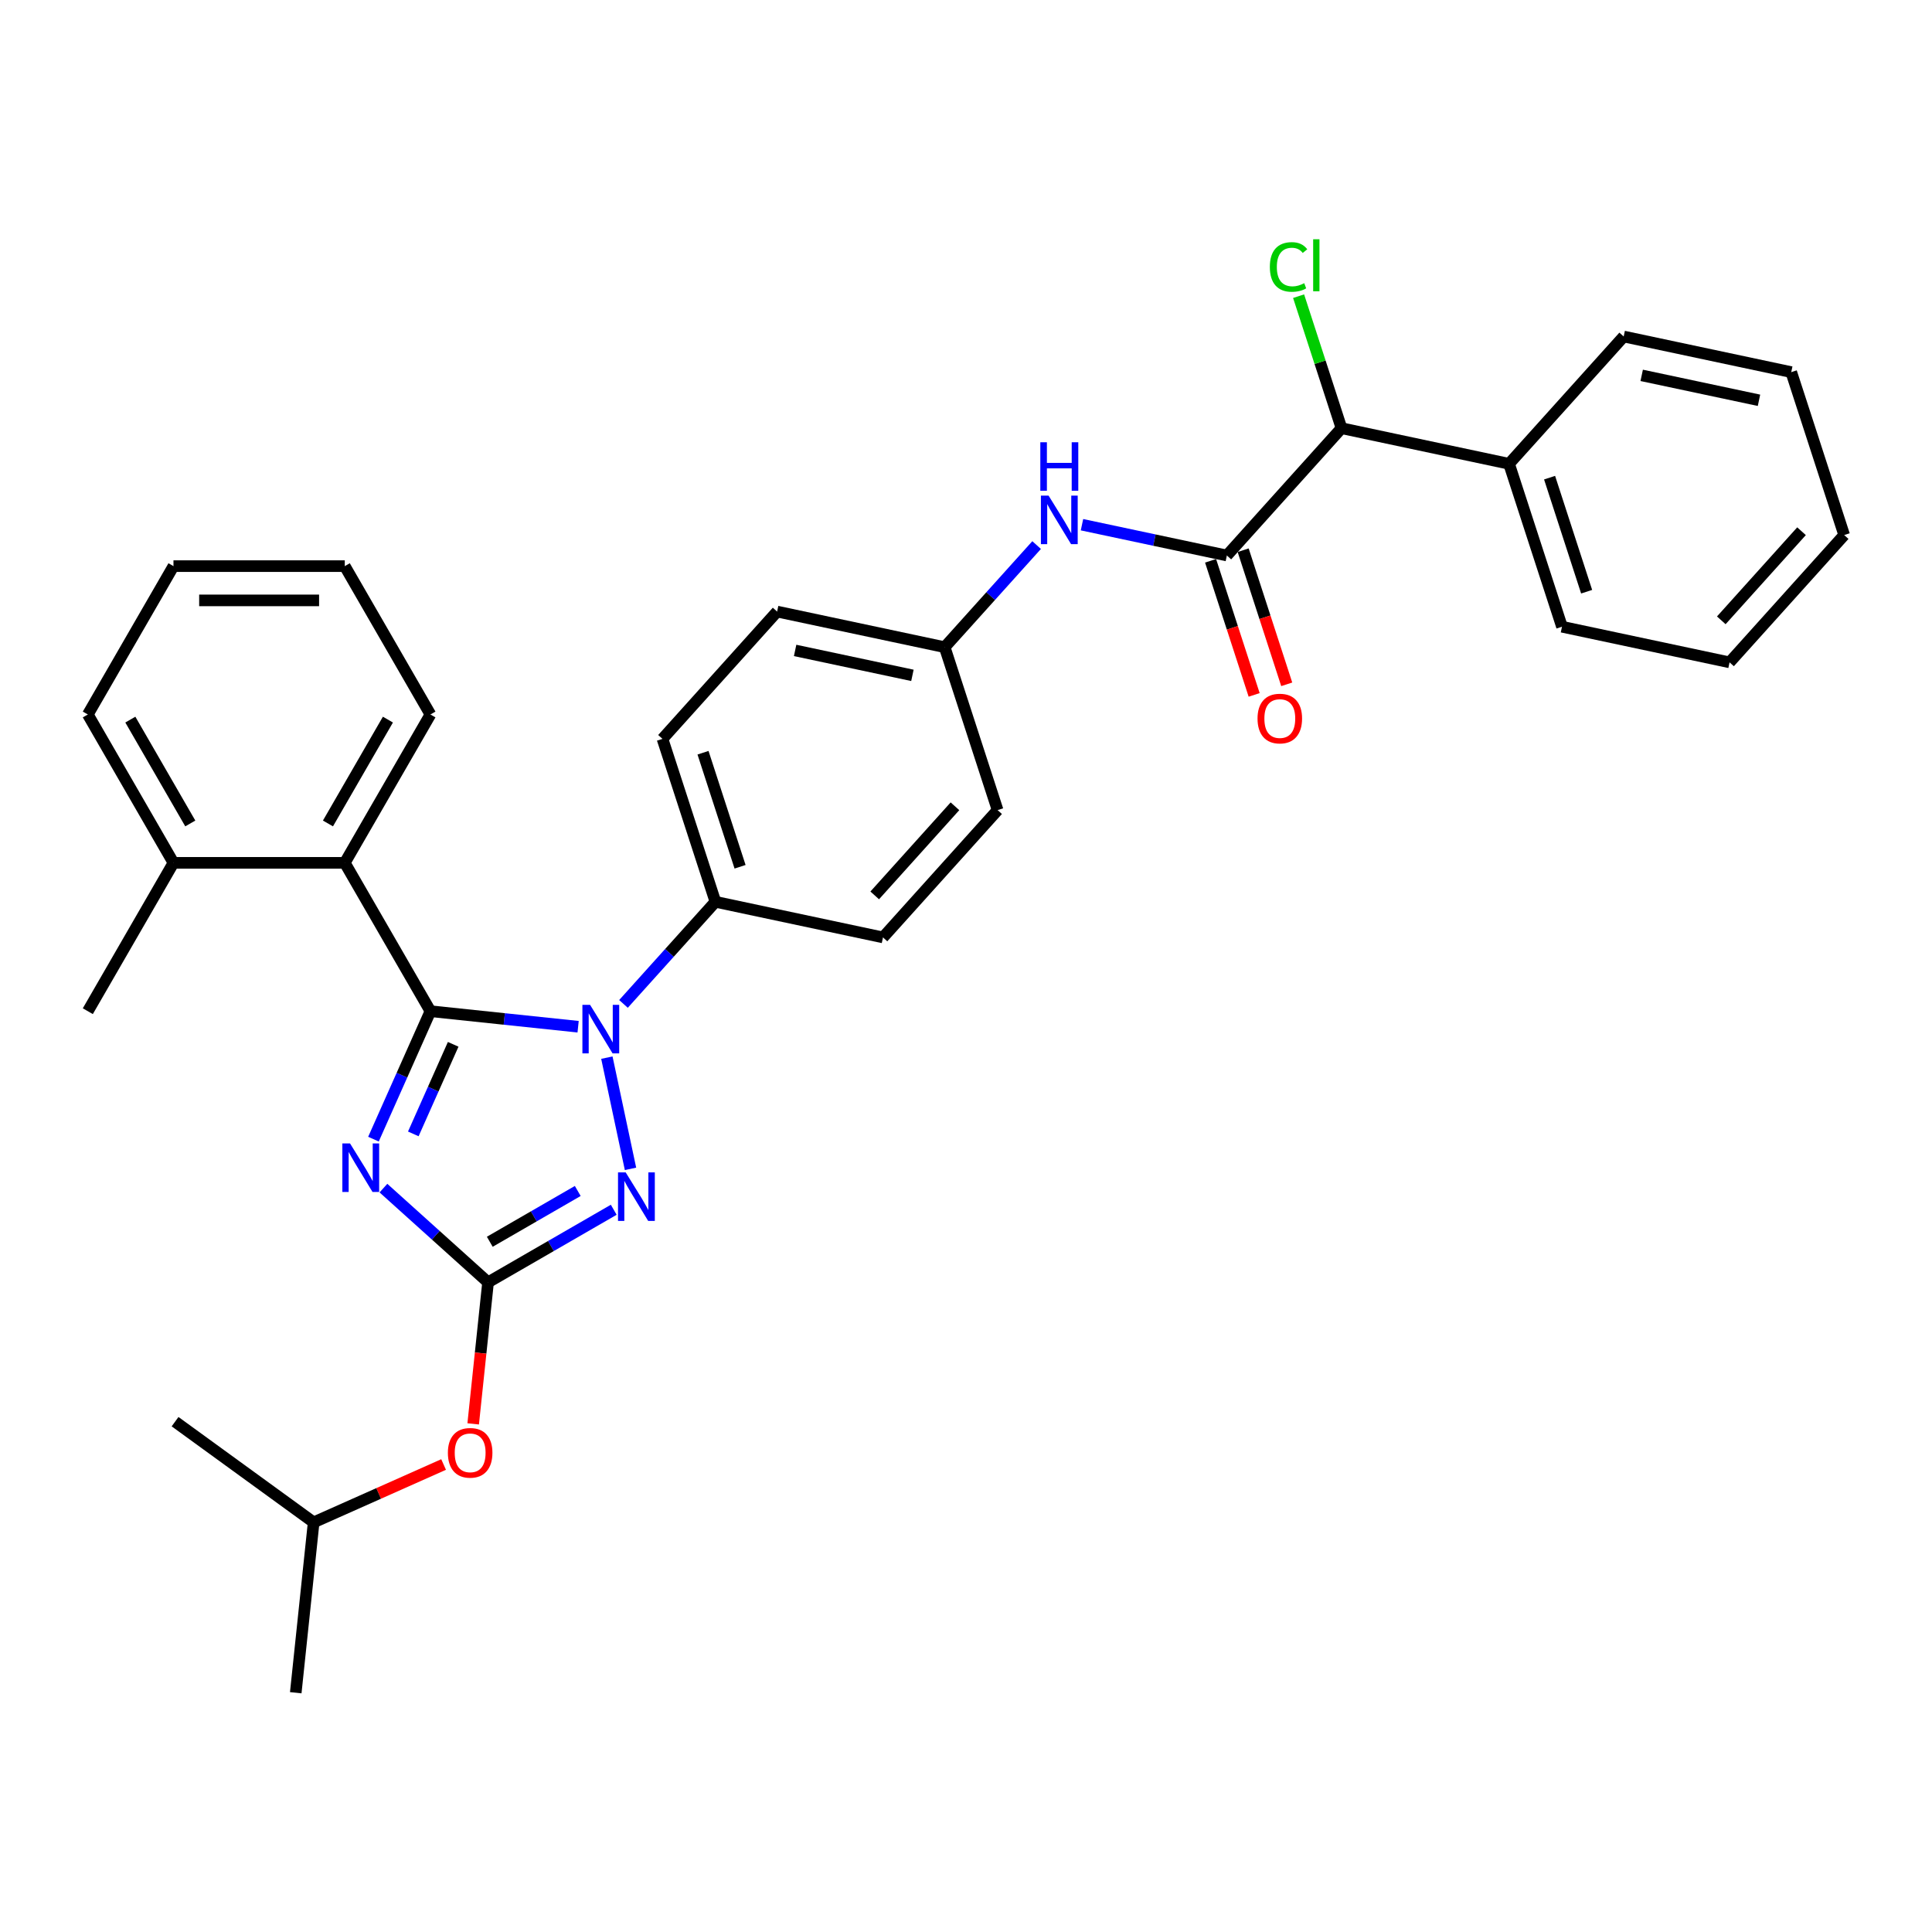 <?xml version='1.0' encoding='iso-8859-1'?>
<svg version='1.1' baseProfile='full'
              xmlns='http://www.w3.org/2000/svg'
                      xmlns:rdkit='http://www.rdkit.org/xml'
                      xmlns:xlink='http://www.w3.org/1999/xlink'
                  xml:space='preserve'
width='1000px' height='1000px' viewBox='0 0 1000 1000'>
<!-- END OF HEADER -->
<rect style='opacity:1.0;fill:#FFFFFF;stroke:none' width='1000' height='1000' x='0' y='0'> </rect>
<path class='bond-0' d='M 694.355,221.632 L 781.085,240.067' style='fill:none;fill-rule:evenodd;stroke:#000000;stroke-width:6px;stroke-linecap:butt;stroke-linejoin:miter;stroke-opacity:1' />
<path class='bond-1' d='M 694.355,221.632 L 683.253,187.466' style='fill:none;fill-rule:evenodd;stroke:#000000;stroke-width:6px;stroke-linecap:butt;stroke-linejoin:miter;stroke-opacity:1' />
<path class='bond-1' d='M 683.253,187.466 L 672.152,153.3' style='fill:none;fill-rule:evenodd;stroke:#00CC00;stroke-width:6px;stroke-linecap:butt;stroke-linejoin:miter;stroke-opacity:1' />
<path class='bond-2' d='M 694.355,221.632 L 635.024,287.525' style='fill:none;fill-rule:evenodd;stroke:#000000;stroke-width:6px;stroke-linecap:butt;stroke-linejoin:miter;stroke-opacity:1' />
<path class='bond-3' d='M 560.034,271.586 L 597.529,279.556' style='fill:none;fill-rule:evenodd;stroke:#0000FF;stroke-width:6px;stroke-linecap:butt;stroke-linejoin:miter;stroke-opacity:1' />
<path class='bond-3' d='M 597.529,279.556 L 635.024,287.525' style='fill:none;fill-rule:evenodd;stroke:#000000;stroke-width:6px;stroke-linecap:butt;stroke-linejoin:miter;stroke-opacity:1' />
<path class='bond-4' d='M 536.554,282.129 L 512.759,308.556' style='fill:none;fill-rule:evenodd;stroke:#0000FF;stroke-width:6px;stroke-linecap:butt;stroke-linejoin:miter;stroke-opacity:1' />
<path class='bond-4' d='M 512.759,308.556 L 488.964,334.983' style='fill:none;fill-rule:evenodd;stroke:#000000;stroke-width:6px;stroke-linecap:butt;stroke-linejoin:miter;stroke-opacity:1' />
<path class='bond-5' d='M 626.591,290.265 L 637.868,324.973' style='fill:none;fill-rule:evenodd;stroke:#000000;stroke-width:6px;stroke-linecap:butt;stroke-linejoin:miter;stroke-opacity:1' />
<path class='bond-5' d='M 637.868,324.973 L 649.145,359.68' style='fill:none;fill-rule:evenodd;stroke:#FF0000;stroke-width:6px;stroke-linecap:butt;stroke-linejoin:miter;stroke-opacity:1' />
<path class='bond-5' d='M 643.457,284.785 L 654.734,319.493' style='fill:none;fill-rule:evenodd;stroke:#000000;stroke-width:6px;stroke-linecap:butt;stroke-linejoin:miter;stroke-opacity:1' />
<path class='bond-5' d='M 654.734,319.493 L 666.011,354.2' style='fill:none;fill-rule:evenodd;stroke:#FF0000;stroke-width:6px;stroke-linecap:butt;stroke-linejoin:miter;stroke-opacity:1' />
<path class='bond-6' d='M 781.085,240.067 L 808.485,324.396' style='fill:none;fill-rule:evenodd;stroke:#000000;stroke-width:6px;stroke-linecap:butt;stroke-linejoin:miter;stroke-opacity:1' />
<path class='bond-6' d='M 802.061,247.237 L 821.24,306.266' style='fill:none;fill-rule:evenodd;stroke:#000000;stroke-width:6px;stroke-linecap:butt;stroke-linejoin:miter;stroke-opacity:1' />
<path class='bond-7' d='M 781.085,240.067 L 840.415,174.174' style='fill:none;fill-rule:evenodd;stroke:#000000;stroke-width:6px;stroke-linecap:butt;stroke-linejoin:miter;stroke-opacity:1' />
<path class='bond-8' d='M 314.112,547.435 L 326.348,604.998' style='fill:none;fill-rule:evenodd;stroke:#0000FF;stroke-width:6px;stroke-linecap:butt;stroke-linejoin:miter;stroke-opacity:1' />
<path class='bond-9' d='M 299.233,531.429 L 261.012,527.412' style='fill:none;fill-rule:evenodd;stroke:#0000FF;stroke-width:6px;stroke-linecap:butt;stroke-linejoin:miter;stroke-opacity:1' />
<path class='bond-9' d='M 261.012,527.412 L 222.79,523.394' style='fill:none;fill-rule:evenodd;stroke:#000000;stroke-width:6px;stroke-linecap:butt;stroke-linejoin:miter;stroke-opacity:1' />
<path class='bond-10' d='M 322.712,519.624 L 346.507,493.197' style='fill:none;fill-rule:evenodd;stroke:#0000FF;stroke-width:6px;stroke-linecap:butt;stroke-linejoin:miter;stroke-opacity:1' />
<path class='bond-10' d='M 346.507,493.197 L 370.303,466.77' style='fill:none;fill-rule:evenodd;stroke:#000000;stroke-width:6px;stroke-linecap:butt;stroke-linejoin:miter;stroke-opacity:1' />
<path class='bond-11' d='M 317.668,626.171 L 285.143,644.949' style='fill:none;fill-rule:evenodd;stroke:#0000FF;stroke-width:6px;stroke-linecap:butt;stroke-linejoin:miter;stroke-opacity:1' />
<path class='bond-11' d='M 285.143,644.949 L 252.619,663.727' style='fill:none;fill-rule:evenodd;stroke:#000000;stroke-width:6px;stroke-linecap:butt;stroke-linejoin:miter;stroke-opacity:1' />
<path class='bond-11' d='M 299.044,616.446 L 276.277,629.591' style='fill:none;fill-rule:evenodd;stroke:#0000FF;stroke-width:6px;stroke-linecap:butt;stroke-linejoin:miter;stroke-opacity:1' />
<path class='bond-11' d='M 276.277,629.591 L 253.509,642.736' style='fill:none;fill-rule:evenodd;stroke:#000000;stroke-width:6px;stroke-linecap:butt;stroke-linejoin:miter;stroke-opacity:1' />
<path class='bond-12' d='M 252.619,663.727 L 225.542,639.347' style='fill:none;fill-rule:evenodd;stroke:#000000;stroke-width:6px;stroke-linecap:butt;stroke-linejoin:miter;stroke-opacity:1' />
<path class='bond-12' d='M 225.542,639.347 L 198.465,614.967' style='fill:none;fill-rule:evenodd;stroke:#0000FF;stroke-width:6px;stroke-linecap:butt;stroke-linejoin:miter;stroke-opacity:1' />
<path class='bond-13' d='M 252.619,663.727 L 248.768,700.361' style='fill:none;fill-rule:evenodd;stroke:#000000;stroke-width:6px;stroke-linecap:butt;stroke-linejoin:miter;stroke-opacity:1' />
<path class='bond-13' d='M 248.768,700.361 L 244.918,736.995' style='fill:none;fill-rule:evenodd;stroke:#FF0000;stroke-width:6px;stroke-linecap:butt;stroke-linejoin:miter;stroke-opacity:1' />
<path class='bond-14' d='M 193.303,589.624 L 208.047,556.509' style='fill:none;fill-rule:evenodd;stroke:#0000FF;stroke-width:6px;stroke-linecap:butt;stroke-linejoin:miter;stroke-opacity:1' />
<path class='bond-14' d='M 208.047,556.509 L 222.79,523.394' style='fill:none;fill-rule:evenodd;stroke:#000000;stroke-width:6px;stroke-linecap:butt;stroke-linejoin:miter;stroke-opacity:1' />
<path class='bond-14' d='M 213.926,586.903 L 224.247,563.722' style='fill:none;fill-rule:evenodd;stroke:#0000FF;stroke-width:6px;stroke-linecap:butt;stroke-linejoin:miter;stroke-opacity:1' />
<path class='bond-14' d='M 224.247,563.722 L 234.568,540.542' style='fill:none;fill-rule:evenodd;stroke:#000000;stroke-width:6px;stroke-linecap:butt;stroke-linejoin:miter;stroke-opacity:1' />
<path class='bond-15' d='M 222.79,523.394 L 178.456,446.606' style='fill:none;fill-rule:evenodd;stroke:#000000;stroke-width:6px;stroke-linecap:butt;stroke-linejoin:miter;stroke-opacity:1' />
<path class='bond-16' d='M 229.607,758.028 L 195.978,773.001' style='fill:none;fill-rule:evenodd;stroke:#FF0000;stroke-width:6px;stroke-linecap:butt;stroke-linejoin:miter;stroke-opacity:1' />
<path class='bond-16' d='M 195.978,773.001 L 162.348,787.973' style='fill:none;fill-rule:evenodd;stroke:#000000;stroke-width:6px;stroke-linecap:butt;stroke-linejoin:miter;stroke-opacity:1' />
<path class='bond-17' d='M 488.964,334.983 L 402.233,316.548' style='fill:none;fill-rule:evenodd;stroke:#000000;stroke-width:6px;stroke-linecap:butt;stroke-linejoin:miter;stroke-opacity:1' />
<path class='bond-17' d='M 472.267,349.564 L 411.556,336.66' style='fill:none;fill-rule:evenodd;stroke:#000000;stroke-width:6px;stroke-linecap:butt;stroke-linejoin:miter;stroke-opacity:1' />
<path class='bond-18' d='M 488.964,334.983 L 516.363,419.312' style='fill:none;fill-rule:evenodd;stroke:#000000;stroke-width:6px;stroke-linecap:butt;stroke-linejoin:miter;stroke-opacity:1' />
<path class='bond-19' d='M 178.456,446.606 L 222.79,369.817' style='fill:none;fill-rule:evenodd;stroke:#000000;stroke-width:6px;stroke-linecap:butt;stroke-linejoin:miter;stroke-opacity:1' />
<path class='bond-19' d='M 169.749,426.221 L 200.782,372.469' style='fill:none;fill-rule:evenodd;stroke:#000000;stroke-width:6px;stroke-linecap:butt;stroke-linejoin:miter;stroke-opacity:1' />
<path class='bond-20' d='M 178.456,446.606 L 89.788,446.606' style='fill:none;fill-rule:evenodd;stroke:#000000;stroke-width:6px;stroke-linecap:butt;stroke-linejoin:miter;stroke-opacity:1' />
<path class='bond-21' d='M 222.79,369.817 L 178.456,293.028' style='fill:none;fill-rule:evenodd;stroke:#000000;stroke-width:6px;stroke-linecap:butt;stroke-linejoin:miter;stroke-opacity:1' />
<path class='bond-22' d='M 89.788,446.606 L 45.455,369.817' style='fill:none;fill-rule:evenodd;stroke:#000000;stroke-width:6px;stroke-linecap:butt;stroke-linejoin:miter;stroke-opacity:1' />
<path class='bond-22' d='M 98.496,426.221 L 67.462,372.469' style='fill:none;fill-rule:evenodd;stroke:#000000;stroke-width:6px;stroke-linecap:butt;stroke-linejoin:miter;stroke-opacity:1' />
<path class='bond-23' d='M 89.788,446.606 L 45.455,523.394' style='fill:none;fill-rule:evenodd;stroke:#000000;stroke-width:6px;stroke-linecap:butt;stroke-linejoin:miter;stroke-opacity:1' />
<path class='bond-24' d='M 162.348,787.973 L 153.08,876.156' style='fill:none;fill-rule:evenodd;stroke:#000000;stroke-width:6px;stroke-linecap:butt;stroke-linejoin:miter;stroke-opacity:1' />
<path class='bond-25' d='M 162.348,787.973 L 90.615,735.856' style='fill:none;fill-rule:evenodd;stroke:#000000;stroke-width:6px;stroke-linecap:butt;stroke-linejoin:miter;stroke-opacity:1' />
<path class='bond-26' d='M 178.456,293.028 L 89.788,293.028' style='fill:none;fill-rule:evenodd;stroke:#000000;stroke-width:6px;stroke-linecap:butt;stroke-linejoin:miter;stroke-opacity:1' />
<path class='bond-26' d='M 165.156,310.762 L 103.089,310.762' style='fill:none;fill-rule:evenodd;stroke:#000000;stroke-width:6px;stroke-linecap:butt;stroke-linejoin:miter;stroke-opacity:1' />
<path class='bond-27' d='M 45.455,369.817 L 89.788,293.028' style='fill:none;fill-rule:evenodd;stroke:#000000;stroke-width:6px;stroke-linecap:butt;stroke-linejoin:miter;stroke-opacity:1' />
<path class='bond-28' d='M 402.233,316.548 L 342.903,382.441' style='fill:none;fill-rule:evenodd;stroke:#000000;stroke-width:6px;stroke-linecap:butt;stroke-linejoin:miter;stroke-opacity:1' />
<path class='bond-29' d='M 516.363,419.312 L 457.033,485.205' style='fill:none;fill-rule:evenodd;stroke:#000000;stroke-width:6px;stroke-linecap:butt;stroke-linejoin:miter;stroke-opacity:1' />
<path class='bond-29' d='M 494.285,417.329 L 452.754,463.455' style='fill:none;fill-rule:evenodd;stroke:#000000;stroke-width:6px;stroke-linecap:butt;stroke-linejoin:miter;stroke-opacity:1' />
<path class='bond-30' d='M 370.303,466.77 L 457.033,485.205' style='fill:none;fill-rule:evenodd;stroke:#000000;stroke-width:6px;stroke-linecap:butt;stroke-linejoin:miter;stroke-opacity:1' />
<path class='bond-31' d='M 370.303,466.77 L 342.903,382.441' style='fill:none;fill-rule:evenodd;stroke:#000000;stroke-width:6px;stroke-linecap:butt;stroke-linejoin:miter;stroke-opacity:1' />
<path class='bond-31' d='M 383.058,448.64 L 363.879,389.611' style='fill:none;fill-rule:evenodd;stroke:#000000;stroke-width:6px;stroke-linecap:butt;stroke-linejoin:miter;stroke-opacity:1' />
<path class='bond-32' d='M 808.485,324.396 L 895.215,342.831' style='fill:none;fill-rule:evenodd;stroke:#000000;stroke-width:6px;stroke-linecap:butt;stroke-linejoin:miter;stroke-opacity:1' />
<path class='bond-33' d='M 840.415,174.174 L 927.146,192.609' style='fill:none;fill-rule:evenodd;stroke:#000000;stroke-width:6px;stroke-linecap:butt;stroke-linejoin:miter;stroke-opacity:1' />
<path class='bond-33' d='M 849.738,194.286 L 910.449,207.19' style='fill:none;fill-rule:evenodd;stroke:#000000;stroke-width:6px;stroke-linecap:butt;stroke-linejoin:miter;stroke-opacity:1' />
<path class='bond-34' d='M 927.146,192.609 L 954.545,276.938' style='fill:none;fill-rule:evenodd;stroke:#000000;stroke-width:6px;stroke-linecap:butt;stroke-linejoin:miter;stroke-opacity:1' />
<path class='bond-35' d='M 895.215,342.831 L 954.545,276.938' style='fill:none;fill-rule:evenodd;stroke:#000000;stroke-width:6px;stroke-linecap:butt;stroke-linejoin:miter;stroke-opacity:1' />
<path class='bond-35' d='M 890.936,321.081 L 932.467,274.955' style='fill:none;fill-rule:evenodd;stroke:#000000;stroke-width:6px;stroke-linecap:butt;stroke-linejoin:miter;stroke-opacity:1' />
<path  class='atom-1' d='M 542.743 256.535
L 550.972 269.835
Q 551.788 271.147, 553.1 273.524
Q 554.412 275.9, 554.483 276.042
L 554.483 256.535
L 557.817 256.535
L 557.817 281.646
L 554.377 281.646
L 545.545 267.104
Q 544.517 265.402, 543.417 263.451
Q 542.353 261.5, 542.034 260.897
L 542.034 281.646
L 538.771 281.646
L 538.771 256.535
L 542.743 256.535
' fill='#0000FF'/>
<path  class='atom-1' d='M 538.47 228.913
L 541.874 228.913
L 541.874 239.589
L 554.714 239.589
L 554.714 228.913
L 558.118 228.913
L 558.118 254.024
L 554.714 254.024
L 554.714 242.426
L 541.874 242.426
L 541.874 254.024
L 538.47 254.024
L 538.47 228.913
' fill='#0000FF'/>
<path  class='atom-3' d='M 650.897 371.925
Q 650.897 365.895, 653.877 362.526
Q 656.856 359.156, 662.424 359.156
Q 667.992 359.156, 670.972 362.526
Q 673.951 365.895, 673.951 371.925
Q 673.951 378.025, 670.936 381.501
Q 667.922 384.941, 662.424 384.941
Q 656.891 384.941, 653.877 381.501
Q 650.897 378.06, 650.897 371.925
M 662.424 382.104
Q 666.255 382.104, 668.312 379.55
Q 670.404 376.961, 670.404 371.925
Q 670.404 366.995, 668.312 364.512
Q 666.255 361.994, 662.424 361.994
Q 658.594 361.994, 656.501 364.476
Q 654.444 366.959, 654.444 371.925
Q 654.444 376.996, 656.501 379.55
Q 658.594 382.104, 662.424 382.104
' fill='#FF0000'/>
<path  class='atom-5' d='M 305.422 520.107
L 313.65 533.407
Q 314.466 534.72, 315.778 537.096
Q 317.091 539.472, 317.161 539.614
L 317.161 520.107
L 320.495 520.107
L 320.495 545.218
L 317.055 545.218
L 308.224 530.676
Q 307.195 528.974, 306.096 527.023
Q 305.032 525.073, 304.712 524.47
L 304.712 545.218
L 301.45 545.218
L 301.45 520.107
L 305.422 520.107
' fill='#0000FF'/>
<path  class='atom-6' d='M 323.857 606.838
L 332.085 620.138
Q 332.901 621.45, 334.213 623.826
Q 335.526 626.203, 335.597 626.344
L 335.597 606.838
L 338.93 606.838
L 338.93 631.948
L 335.49 631.948
L 326.659 617.407
Q 325.63 615.704, 324.531 613.754
Q 323.467 611.803, 323.148 611.2
L 323.148 631.948
L 319.885 631.948
L 319.885 606.838
L 323.857 606.838
' fill='#0000FF'/>
<path  class='atom-8' d='M 181.175 591.841
L 189.404 605.141
Q 190.219 606.454, 191.532 608.83
Q 192.844 611.206, 192.915 611.348
L 192.915 591.841
L 196.249 591.841
L 196.249 616.952
L 192.808 616.952
L 183.977 602.41
Q 182.949 600.708, 181.849 598.757
Q 180.785 596.806, 180.466 596.204
L 180.466 616.952
L 177.203 616.952
L 177.203 591.841
L 181.175 591.841
' fill='#0000FF'/>
<path  class='atom-10' d='M 231.824 751.98
Q 231.824 745.95, 234.803 742.581
Q 237.782 739.212, 243.351 739.212
Q 248.919 739.212, 251.898 742.581
Q 254.877 745.95, 254.877 751.98
Q 254.877 758.08, 251.863 761.556
Q 248.848 764.996, 243.351 764.996
Q 237.818 764.996, 234.803 761.556
Q 231.824 758.116, 231.824 751.98
M 243.351 762.159
Q 247.181 762.159, 249.238 759.605
Q 251.331 757.016, 251.331 751.98
Q 251.331 747.05, 249.238 744.567
Q 247.181 742.049, 243.351 742.049
Q 239.52 742.049, 237.428 744.532
Q 235.37 747.015, 235.37 751.98
Q 235.37 757.052, 237.428 759.605
Q 239.52 762.159, 243.351 762.159
' fill='#FF0000'/>
<path  class='atom-27' d='M 657.272 138.173
Q 657.272 131.931, 660.181 128.668
Q 663.124 125.369, 668.693 125.369
Q 673.871 125.369, 676.637 129.023
L 674.296 130.938
Q 672.275 128.278, 668.693 128.278
Q 664.898 128.278, 662.876 130.831
Q 660.89 133.35, 660.89 138.173
Q 660.89 143.139, 662.947 145.692
Q 665.04 148.246, 669.083 148.246
Q 671.849 148.246, 675.077 146.579
L 676.07 149.239
Q 674.758 150.09, 672.771 150.587
Q 670.785 151.083, 668.586 151.083
Q 663.124 151.083, 660.181 147.749
Q 657.272 144.415, 657.272 138.173
' fill='#00CC00'/>
<path  class='atom-27' d='M 679.687 123.844
L 682.95 123.844
L 682.95 150.764
L 679.687 150.764
L 679.687 123.844
' fill='#00CC00'/>
</svg>
